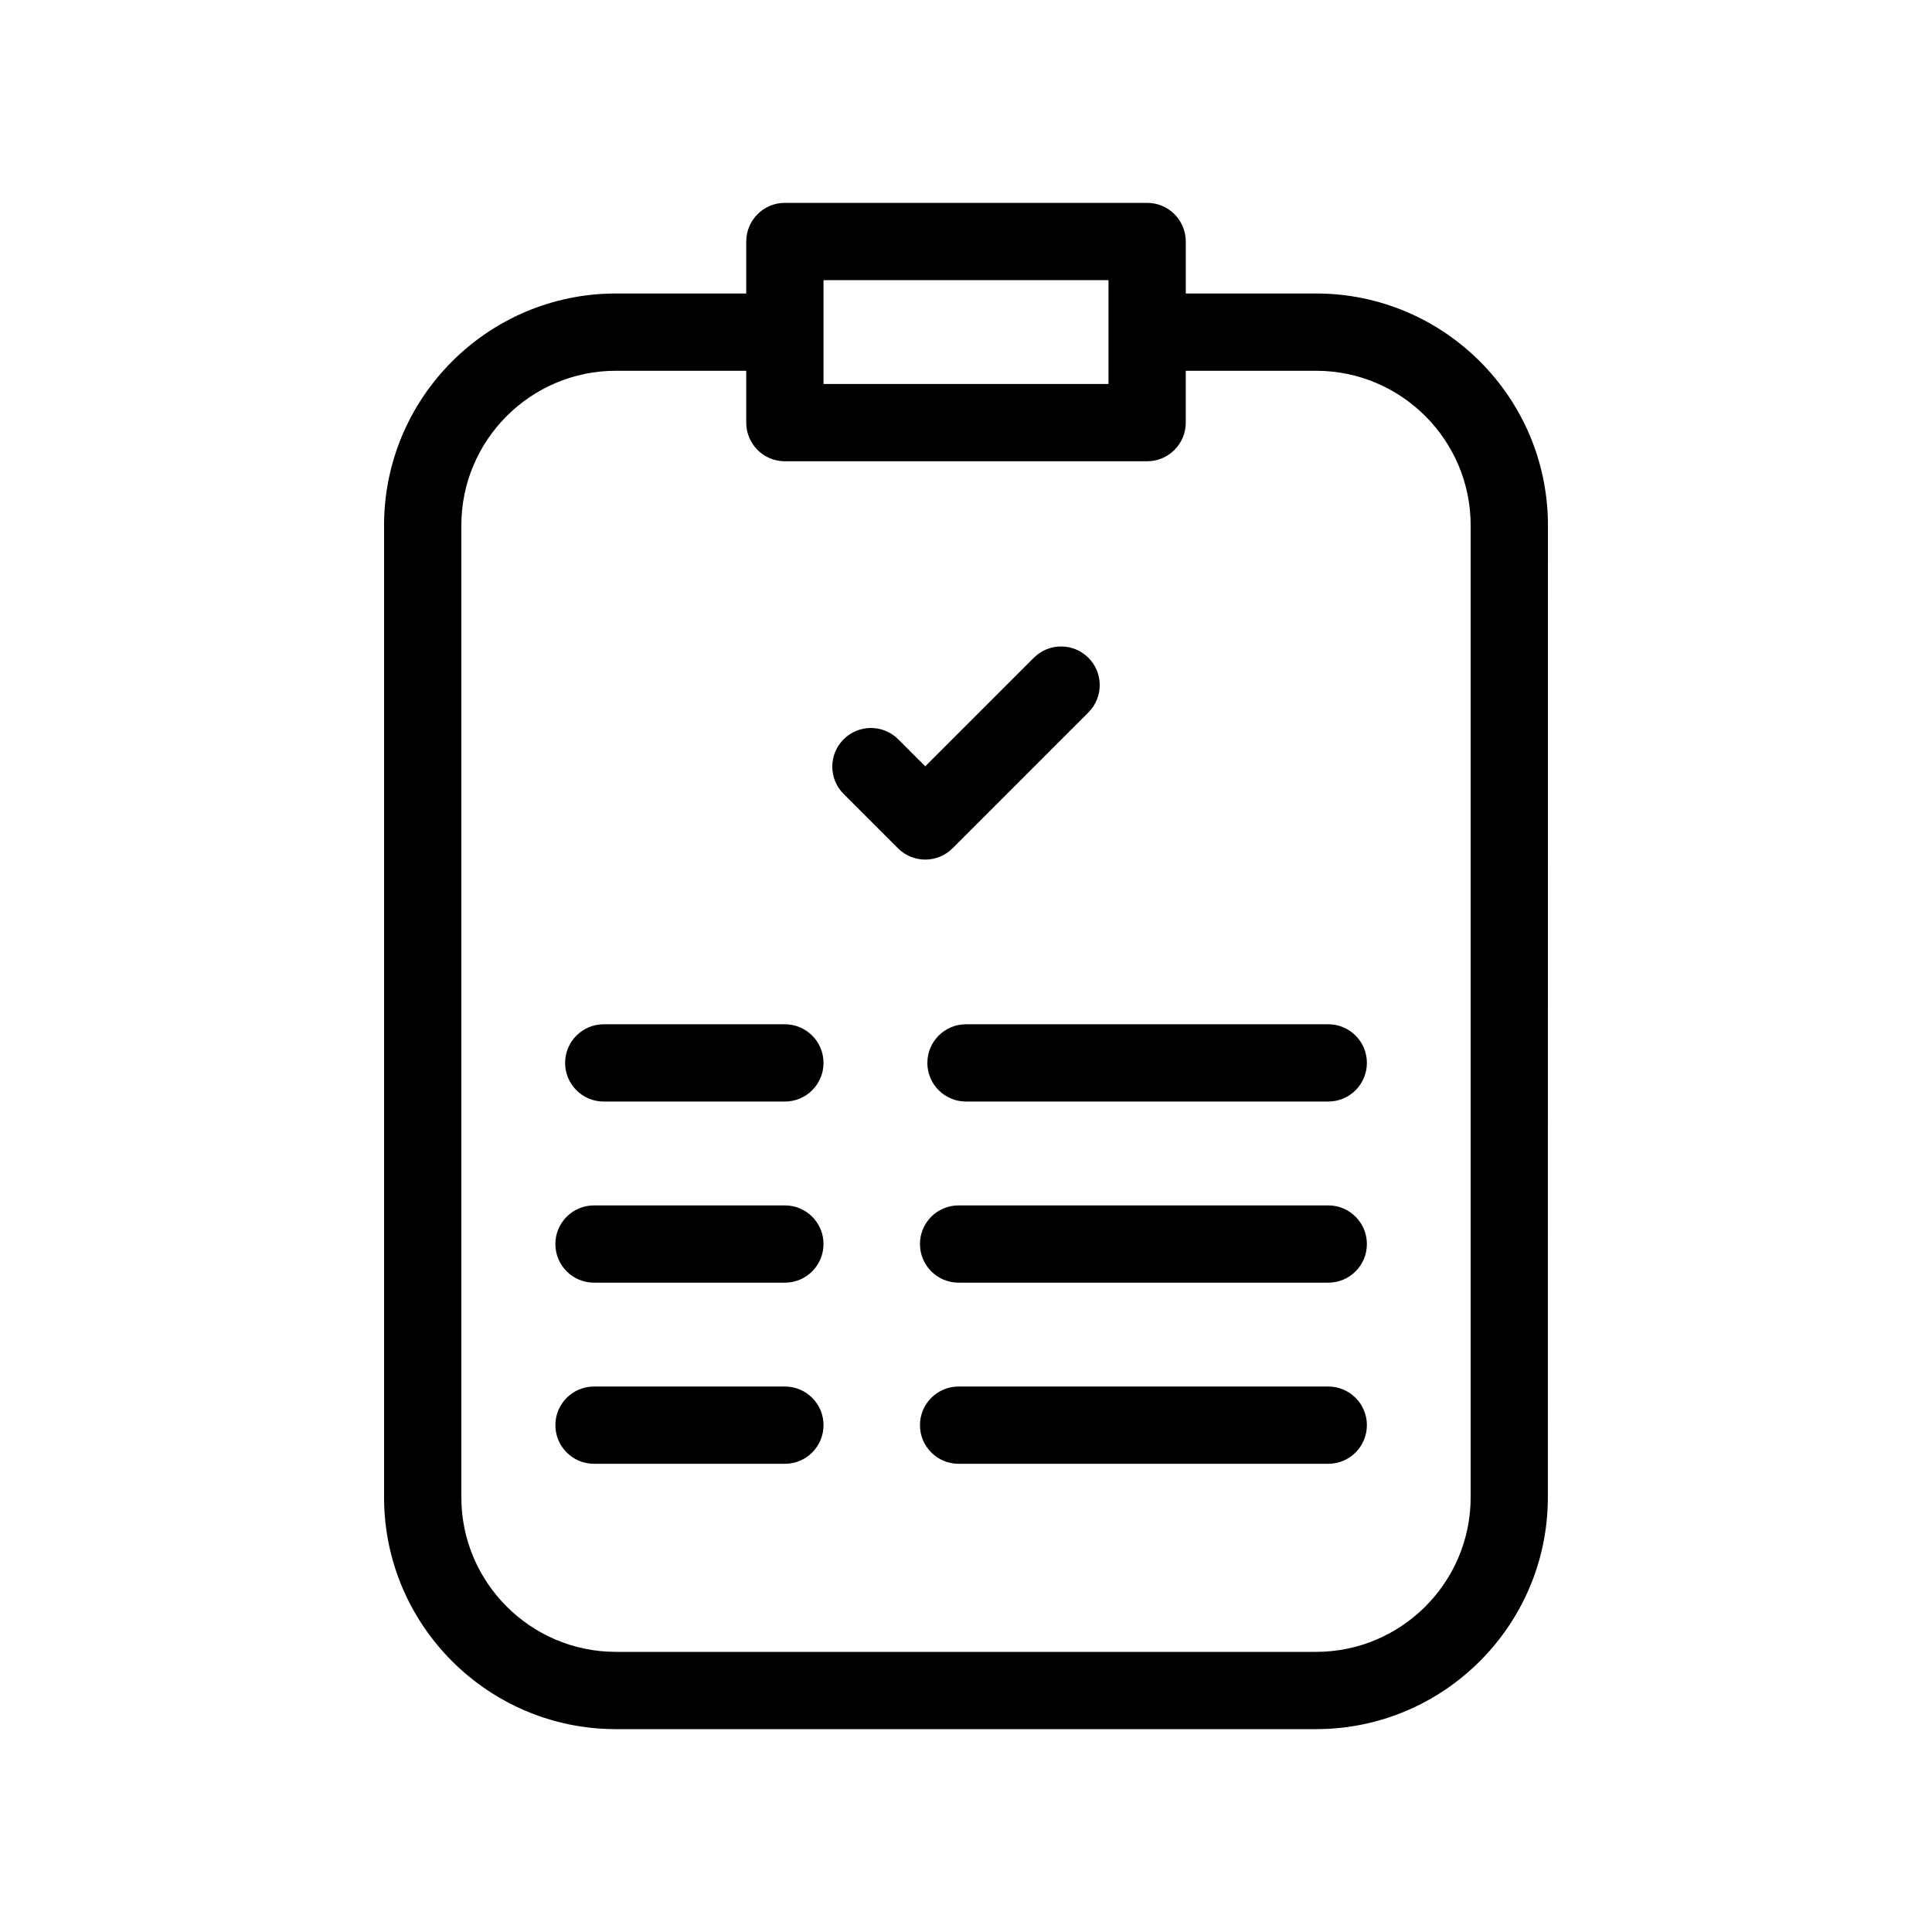 <?xml version="1.0" encoding="UTF-8"?>
<svg width="100pt" height="100pt" version="1.1" viewBox="0 0 100 100" xmlns="http://www.w3.org/2000/svg">
 <g>
  <path d="m68.121 15.191h-6.746v-2.691c0-1.105-0.895-2-2-2h-18.75c-1.105 0-2 0.895-2 2v2.691h-6.746c-6.617 0-12 5.383-12 12v50.309c0 6.617 5.383 12 12 12h36.238c6.617 0 12-5.383 12-12l0.004-50.309c0-6.617-5.383-12-12-12zm-25.496-0.691h14.75v5.375h-14.75zm33.496 63c0 4.41-3.59 8-8 8h-36.242c-4.41 0-8-3.59-8-8v-50.309c0-4.41 3.59-8 8-8h6.746v2.684c0 1.105 0.895 2 2 2h18.75c1.105 0 2-0.895 2-2v-2.684h6.746c4.41 0 8 3.59 8 8z"/>
  <path d="m68.75 53.016h-18.75c-1.105 0-2 0.895-2 2s0.895 2 2 2h18.75c1.105 0 2-0.895 2-2s-0.895-2-2-2z"/>
  <path d="m68.75 62.391h-19.133c-1.105 0-2 0.895-2 2s0.895 2 2 2h19.133c1.105 0 2-0.895 2-2s-0.895-2-2-2z"/>
  <path d="m68.75 71.766h-19.133c-1.105 0-2 0.895-2 2s0.895 2 2 2h19.133c1.105 0 2-0.895 2-2s-0.895-2-2-2z"/>
  <path d="m40.625 53.016h-9.375c-1.105 0-2 0.895-2 2s0.895 2 2 2h9.375c1.105 0 2-0.895 2-2s-0.895-2-2-2z"/>
  <path d="m40.625 62.391h-9.879c-1.105 0-2 0.895-2 2s0.895 2 2 2h9.879c1.105 0 2-0.895 2-2s-0.895-2-2-2z"/>
  <path d="m40.625 71.766h-9.879c-1.105 0-2 0.895-2 2s0.895 2 2 2h9.879c1.105 0 2-0.895 2-2s-0.895-2-2-2z"/>
  <path d="m49.305 43.906 7.031-7.031c0.781-0.781 0.781-2.047 0-2.828s-2.047-0.781-2.828 0l-5.617 5.617-1.398-1.398c-0.781-0.781-2.047-0.781-2.828 0s-0.781 2.047 0 2.828l2.812 2.812c0.391 0.391 0.902 0.586 1.414 0.586s1.023-0.195 1.414-0.586z"/>
 </g>
</svg>
